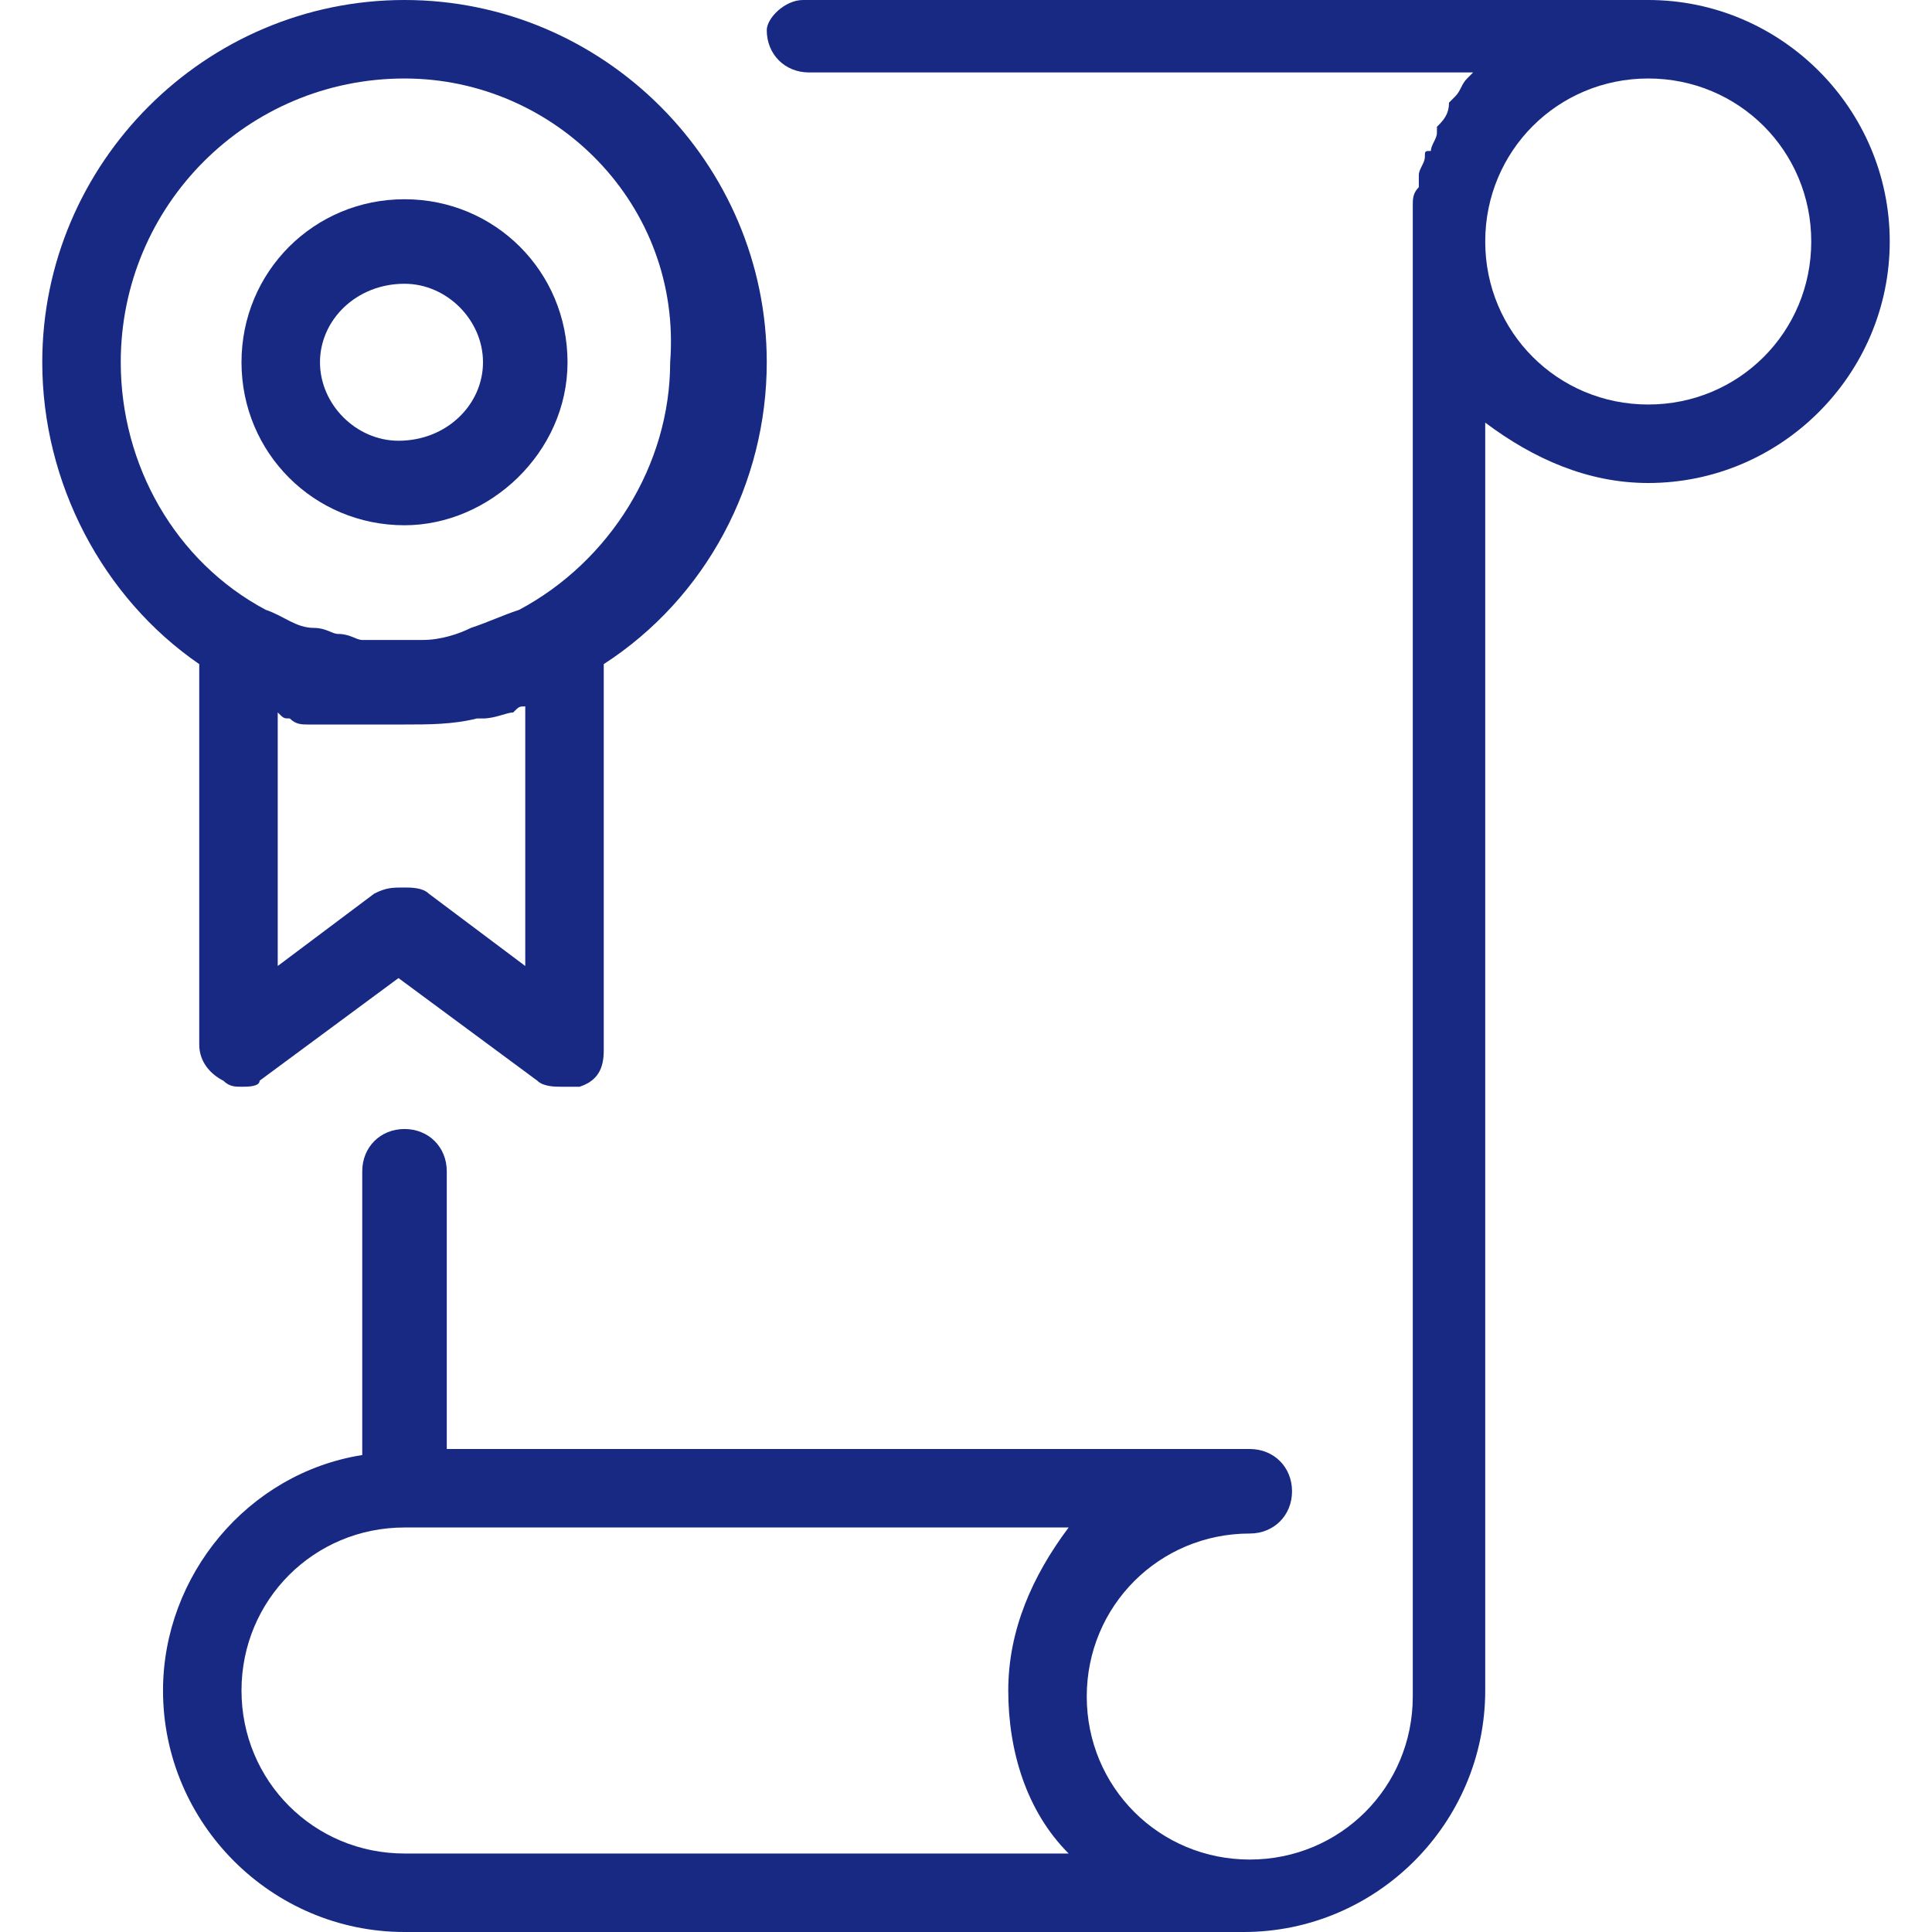 <?xml version="1.0" encoding="utf-8"?>
<!-- Generator: Adobe Illustrator 24.0.1, SVG Export Plug-In . SVG Version: 6.00 Build 0)  -->
<svg version="1.1" id="Ebene_1" xmlns="http://www.w3.org/2000/svg" xmlns:xlink="http://www.w3.org/1999/xlink" x="0px" y="0px"
	 viewBox="0 0 32 32" style="enable-background:new 0 0 32 32;" xml:space="preserve">
<style type="text/css">
	.st0{fill:#172983;}
</style>
<path class="st0" d="M6.7,32c-2.2,0-4-1.8-4-4c0-1.9,1.4-3.6,3.3-3.9v-4.7c0-0.4,0.3-0.7,0.7-0.7s0.7,0.3,0.7,0.7V24h13.3
	c0.4,0,0.7,0.3,0.7,0.7s-0.3,0.7-0.7,0.7c-1.5,0-2.7,1.2-2.7,2.7s1.2,2.7,2.7,2.7c1.5,0,2.7-1.2,2.7-2.7V4c0-0.1,0-0.3,0-0.5
	c0,0,0-0.1,0-0.1l0,0c0-0.1,0-0.2,0.1-0.3c0-0.1,0-0.1,0-0.2c0-0.1,0.1-0.2,0.1-0.3c0-0.1,0-0.1,0.1-0.1c0-0.1,0.1-0.2,0.1-0.3
	c0,0,0-0.1,0-0.1C23.9,2,24,1.9,24,1.7c0,0,0.1-0.1,0.1-0.1c0.1-0.1,0.1-0.2,0.2-0.3c0,0,0,0,0.1-0.1h-11c-0.4,0-0.7-0.3-0.7-0.7
	C12.7,0.3,13,0,13.3,0h14c2.2,0,4,1.8,4,4s-1.8,4-4,4c-1,0-1.9-0.4-2.7-1v21c0,2.2-1.8,4-4,4H6.7z M6.7,25.3C5.2,25.3,4,26.5,4,28
	s1.2,2.7,2.7,2.7h11c-0.7-0.7-1-1.7-1-2.7s0.4-1.9,1-2.7H6.7z M27.3,1.3c-1.5,0-2.7,1.2-2.7,2.7s1.2,2.7,2.7,2.7
	C28.8,6.7,30,5.5,30,4S28.8,1.3,27.3,1.3z"/>
<path class="st0" d="M9.3,18c-0.1,0-0.3,0-0.4-0.1l-2.3-1.7l-2.3,1.7C4.3,18,4.1,18,4,18c-0.1,0-0.2,0-0.3-0.1
	c-0.2-0.1-0.4-0.3-0.4-0.6V11C1.7,9.9,0.7,8,0.7,6c0-3.3,2.7-6,6-6s6,2.7,6,6c0,2-1,3.9-2.7,5v6.4c0,0.3-0.1,0.5-0.4,0.6
	C9.5,18,9.4,18,9.3,18z M6.7,14.7c0.1,0,0.3,0,0.4,0.1L8.7,16v-4.3c-0.1,0-0.1,0-0.2,0.1c-0.1,0-0.3,0.1-0.5,0.1c0,0-0.1,0-0.1,0
	C7.5,12,7.1,12,6.7,12c0,0-0.1,0-0.1,0l-0.1,0c-0.2,0-0.3,0-0.5,0c-0.1,0-0.1,0-0.2,0l-0.1,0c-0.1,0-0.2,0-0.3,0c-0.1,0-0.1,0-0.2,0
	l-0.1,0c-0.1,0-0.2,0-0.3-0.1c-0.1,0-0.1,0-0.2-0.1V16l1.6-1.2C6.4,14.7,6.5,14.7,6.7,14.7z M6.7,1.3C4.1,1.3,2,3.4,2,6
	c0,1.7,0.9,3.3,2.4,4.1c0.3,0.1,0.5,0.3,0.8,0.3l0,0c0.2,0,0.3,0.1,0.4,0.1c0.2,0,0.3,0.1,0.4,0.1l0.1,0c0.1,0,0.3,0,0.4,0
	c0.1,0,0.3,0,0.4,0l0.1,0c0.3,0,0.6-0.1,0.8-0.2l0,0c0.3-0.1,0.5-0.2,0.8-0.3c1.5-0.8,2.5-2.4,2.5-4.1C11.3,3.4,9.2,1.3,6.7,1.3z"/>
<path class="st0" d="M6.7,8.7C5.2,8.7,4,7.5,4,6s1.2-2.7,2.7-2.7c1.5,0,2.7,1.2,2.7,2.7S8.1,8.7,6.7,8.7z M6.7,4.7
	C5.9,4.7,5.3,5.3,5.3,6s0.6,1.3,1.3,1.3C7.4,7.3,8,6.7,8,6S7.4,4.7,6.7,4.7z"/>
</svg>

